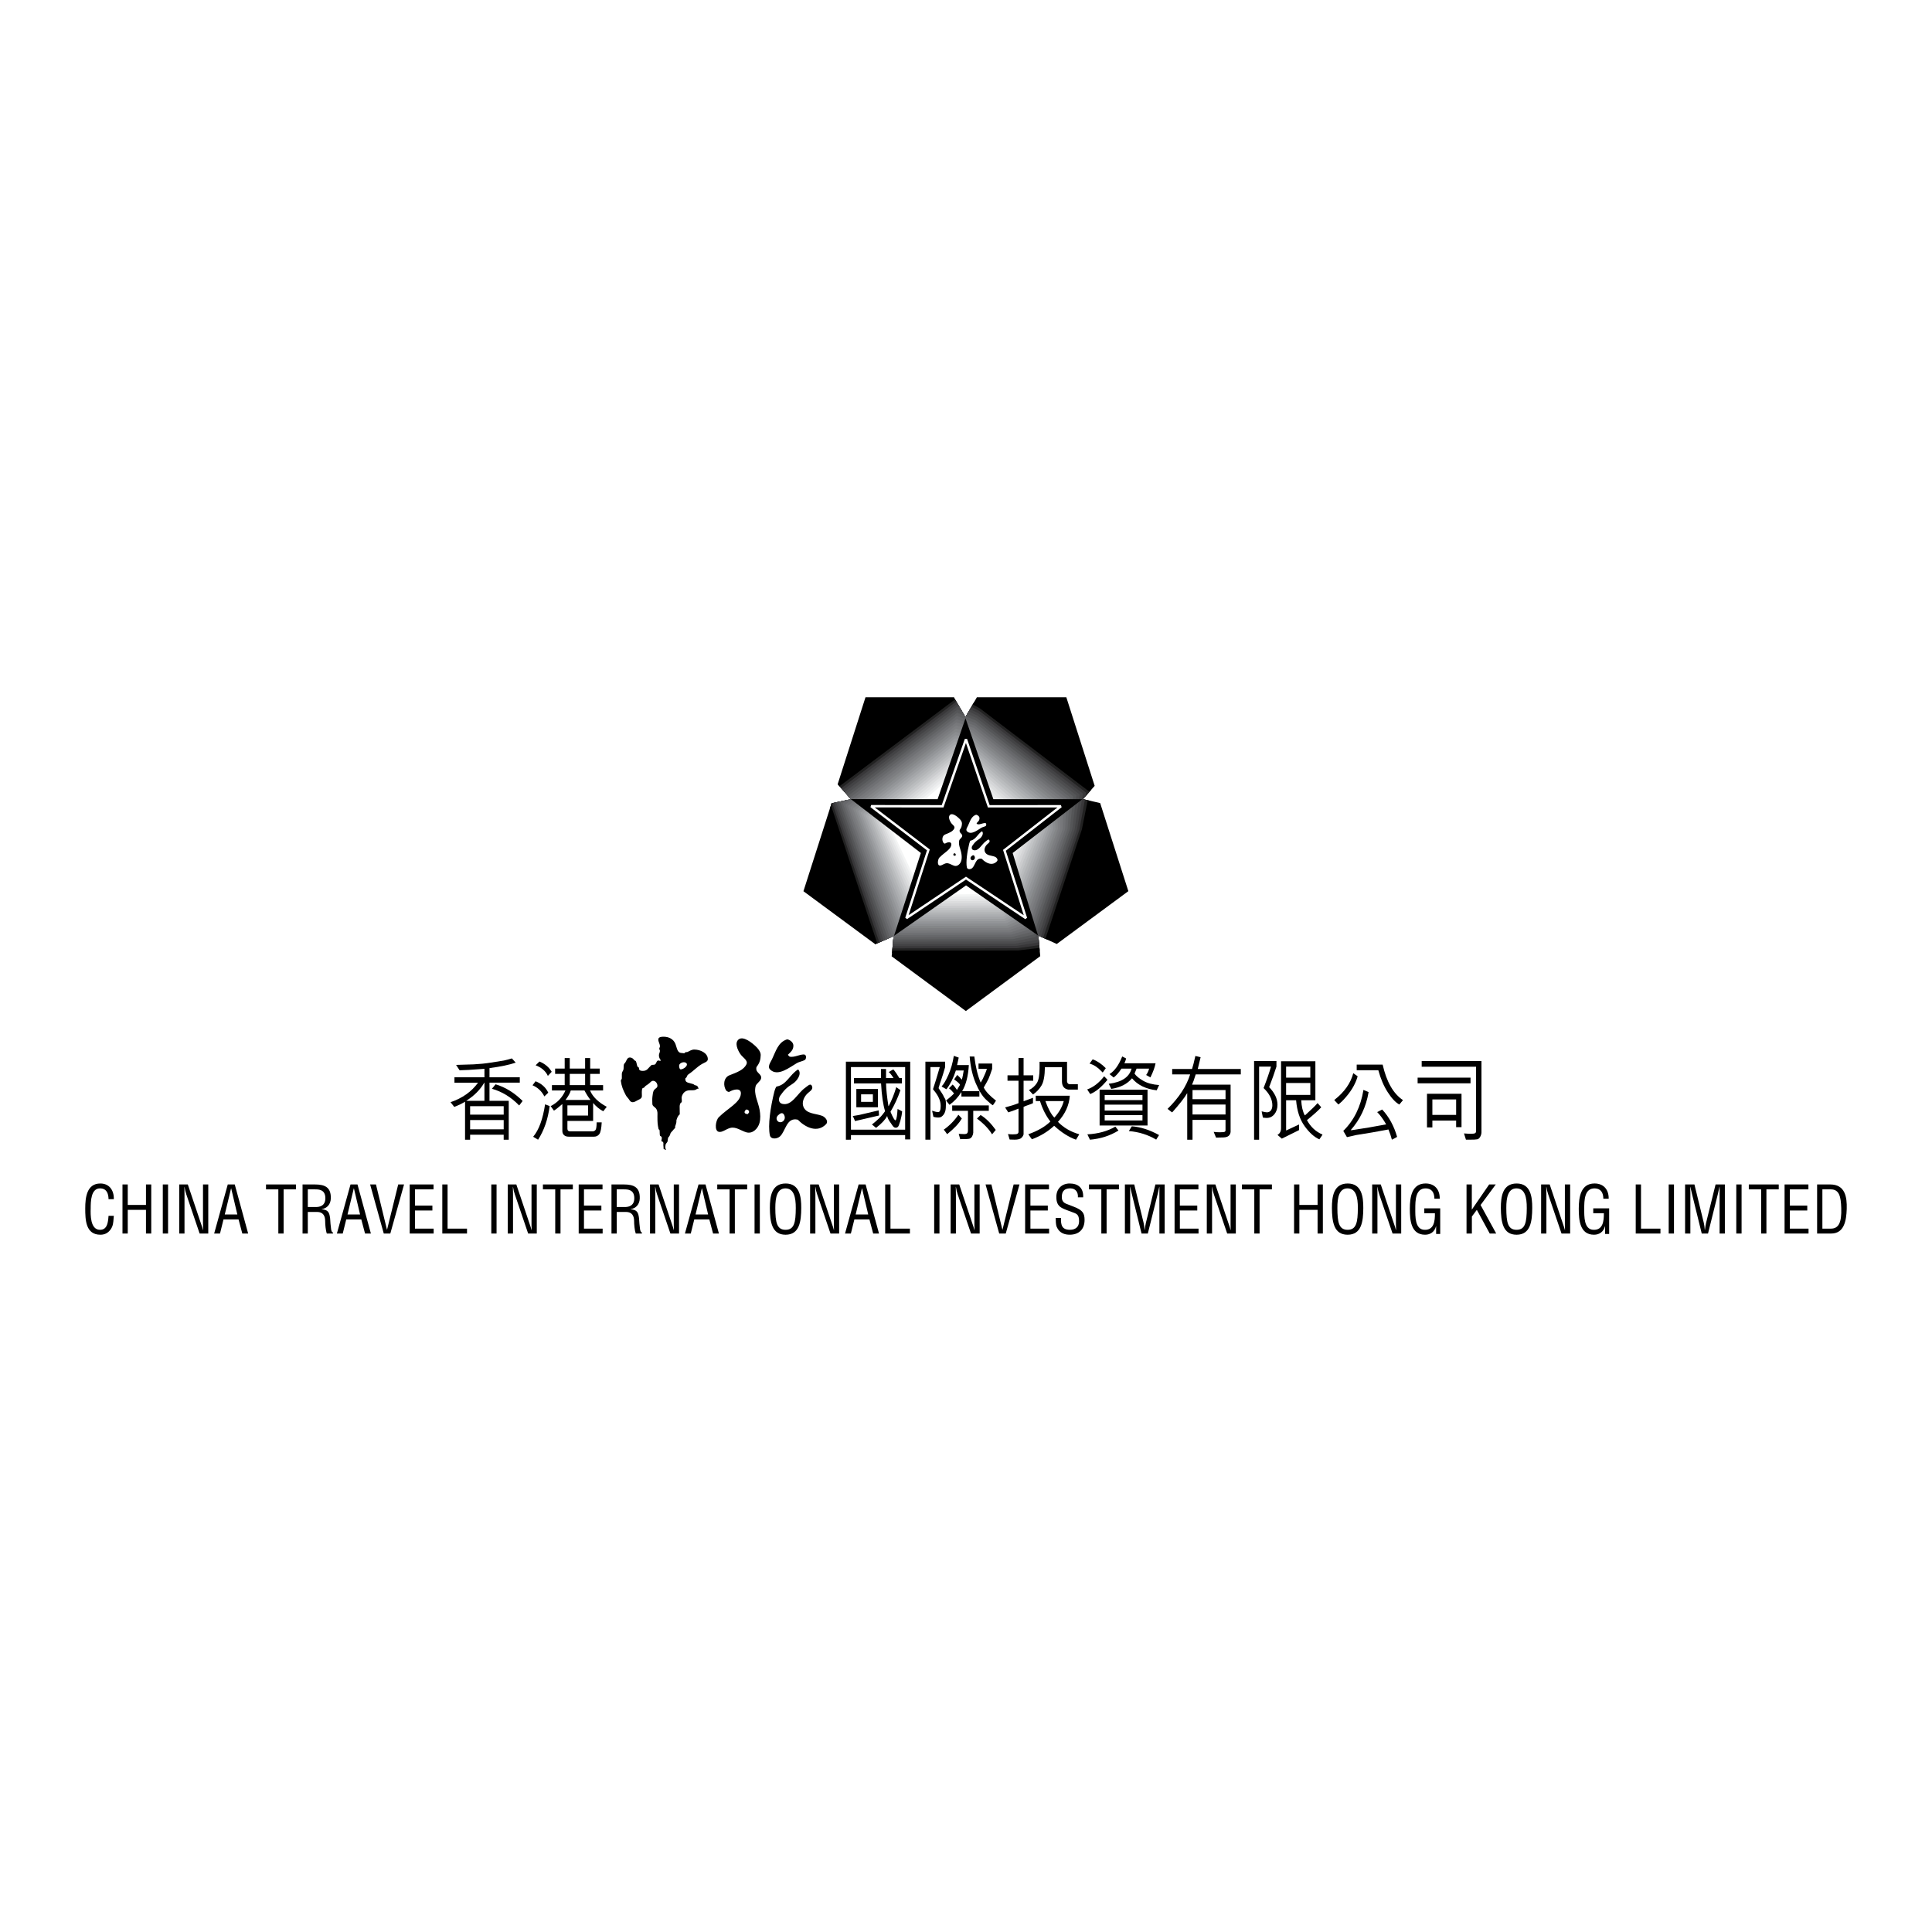 <?xml version="1.0" encoding="utf-8"?>
<!-- Generator: Adobe Illustrator 13.0.0, SVG Export Plug-In . SVG Version: 6.00 Build 14948)  -->
<!DOCTYPE svg PUBLIC "-//W3C//DTD SVG 1.0//EN" "http://www.w3.org/TR/2001/REC-SVG-20010904/DTD/svg10.dtd">
<svg version="1.0" id="Layer_1" xmlns="http://www.w3.org/2000/svg" xmlns:xlink="http://www.w3.org/1999/xlink" x="0px" y="0px"
	 width="192.756px" height="192.756px" viewBox="0 0 192.756 192.756" enable-background="new 0 0 192.756 192.756"
	 xml:space="preserve">
<g>
	<polygon fill-rule="evenodd" clip-rule="evenodd" fill="#FFFFFF" points="0,0 192.756,0 192.756,192.756 0,192.756 0,0 	"/>
	<polygon fill-rule="evenodd" clip-rule="evenodd" points="96.363,100.872 88.962,95.413 89.155,93.399 87.324,94.204 
		80.159,88.917 82.967,80.142 84.899,79.741 83.574,78.242 86.35,69.569 95.16,69.568 96.321,71.546 97.464,69.568 106.388,69.567 
		109.215,78.404 108.046,79.731 109.764,80.124 112.576,88.911 105.433,94.182 103.594,93.344 103.786,95.396 96.363,100.872 
		96.363,100.872 	"/>
	<polygon fill-rule="evenodd" clip-rule="evenodd" points="83.584,78.254 95.164,69.574 96.321,71.546 97.185,70.051 97.865,70.45 
		108.874,78.791 108.046,79.731 108.8,79.903 108.177,82.761 104.528,93.77 103.594,93.344 103.735,94.847 101.658,95.053 
		88.996,95.066 89.155,93.399 87.324,94.204 87.306,94.19 82.798,80.669 82.967,80.142 84.899,79.741 83.584,78.254 	"/>
	<polygon fill-rule="evenodd" clip-rule="evenodd" fill="#222222" points="83.755,78.446 95.286,69.782 96.321,71.546 
		97.053,70.279 97.788,70.692 108.693,78.992 108.692,78.997 108.046,79.731 108.523,79.84 107.938,82.754 104.302,93.667 
		103.594,93.344 103.709,94.575 101.56,94.827 89.017,94.843 89.155,93.399 87.524,94.116 82.901,80.345 82.967,80.142 
		84.899,79.741 83.755,78.446 	"/>
	<polygon fill-rule="evenodd" clip-rule="evenodd" fill="#383739" points="83.925,78.639 95.408,69.989 96.321,71.546 96.919,70.51 
		97.709,70.934 108.368,79.083 108.304,79.438 108.046,79.731 108.242,79.776 107.699,82.749 104.074,93.563 103.594,93.344 
		103.684,94.299 101.46,94.603 89.038,94.619 89.155,93.399 87.736,94.022 83.04,80.127 84.899,79.741 83.925,78.639 	"/>
	<polygon fill-rule="evenodd" clip-rule="evenodd" fill="#434345" points="84.096,78.832 95.529,70.196 96.321,71.546 
		96.784,70.744 97.631,71.175 108.044,79.175 107.46,82.742 103.847,93.459 103.594,93.344 103.657,94.017 101.361,94.377 
		89.06,94.396 89.155,93.399 87.95,93.929 83.236,80.086 84.899,79.741 84.096,78.832 	"/>
	<polygon fill-rule="evenodd" clip-rule="evenodd" fill="#4D4D4F" points="84.267,79.025 95.571,70.462 95.729,70.539 
		96.321,71.546 96.647,70.981 97.553,71.417 107.719,79.266 107.22,82.737 103.618,93.355 103.594,93.344 103.6,93.409 
		103.482,93.755 101.263,94.152 89.081,94.174 89.155,93.399 88.163,93.835 83.432,80.045 84.899,79.741 84.267,79.025 	"/>
	<polygon fill-rule="evenodd" clip-rule="evenodd" fill="#555658" points="84.438,79.218 95.54,70.784 95.995,70.989 96.321,71.546 
		96.508,71.222 97.473,71.659 107.395,79.357 106.981,82.731 103.306,93.493 101.164,93.927 89.102,93.951 89.155,93.399 
		88.376,93.741 83.626,80.005 84.899,79.741 84.438,79.218 	"/>
	<polygon fill-rule="evenodd" clip-rule="evenodd" fill="#5F6062" points="83.832,79.997 83.843,79.995 83.905,79.947 
		84.899,79.741 84.608,79.412 95.51,71.105 96.244,71.415 96.321,71.546 96.367,71.466 97.396,71.901 107.07,79.449 106.742,82.724 
		103.13,93.232 101.064,93.702 89.124,93.727 89.155,93.399 88.591,93.647 83.832,79.997 	"/>
	<polygon fill-rule="evenodd" clip-rule="evenodd" fill="#67686B" points="84.085,80.129 84.096,80.127 84.491,79.826 
		84.899,79.741 84.78,79.605 95.479,71.425 97.316,72.143 106.745,79.54 106.504,82.719 102.955,92.97 100.966,93.477 
		89.145,93.504 89.155,93.399 88.916,93.504 88.791,93.505 88.789,93.504 84.085,80.129 	"/>
	<polygon fill-rule="evenodd" clip-rule="evenodd" fill="#6F7073" points="84.34,80.262 84.35,80.26 95.449,71.747 97.238,72.384 
		106.42,79.632 106.265,82.712 102.778,92.708 100.866,93.252 88.961,93.281 88.959,93.281 84.34,80.262 	"/>
	<polygon fill-rule="evenodd" clip-rule="evenodd" fill="#77787B" points="84.593,80.394 84.603,80.392 95.419,72.068 97.16,72.626 
		106.096,79.723 106.026,82.707 102.602,92.448 100.768,93.027 89.131,93.059 89.129,93.058 84.593,80.394 	"/>
	<polygon fill-rule="evenodd" clip-rule="evenodd" fill="#7D7E81" points="84.848,80.526 84.856,80.524 95.388,72.389 
		97.082,72.868 105.771,79.815 105.787,82.701 102.426,92.186 100.669,92.802 89.301,92.835 89.3,92.834 84.848,80.526 	"/>
	<polygon fill-rule="evenodd" clip-rule="evenodd" fill="#848688" points="85.101,80.659 85.11,80.656 95.357,72.71 97.003,73.11 
		105.445,79.906 105.548,82.694 102.25,91.924 100.57,92.578 89.471,92.612 89.469,92.612 85.101,80.659 	"/>
	<polygon fill-rule="evenodd" clip-rule="evenodd" fill="#8B8D90" points="85.355,80.792 85.364,80.789 95.328,73.031 
		96.924,73.352 105.12,79.997 105.309,82.688 102.074,91.663 100.471,92.352 89.641,92.388 89.639,92.388 85.355,80.792 	"/>
	<polygon fill-rule="evenodd" clip-rule="evenodd" fill="#939598" points="85.609,80.924 85.618,80.921 95.297,73.353 
		96.846,73.593 104.796,80.089 105.07,82.682 101.897,91.401 100.372,92.127 89.811,92.166 89.809,92.165 85.609,80.924 	"/>
	<polygon fill-rule="evenodd" clip-rule="evenodd" fill="#9B9DA0" points="85.863,81.056 85.871,81.054 95.267,73.674 
		96.768,73.835 104.472,80.18 104.831,82.676 101.722,91.14 100.272,91.902 89.98,91.942 89.979,91.941 85.863,81.056 	"/>
	<polygon fill-rule="evenodd" clip-rule="evenodd" fill="#A3A5A8" points="86.117,81.188 86.125,81.187 95.235,73.995 
		96.688,74.077 104.146,80.271 104.592,82.671 101.546,90.878 100.173,91.677 90.151,91.719 90.149,91.718 86.117,81.188 	"/>
	<polygon fill-rule="evenodd" clip-rule="evenodd" fill="#ABADB0" points="86.371,81.321 86.379,81.318 95.206,74.316 96.61,74.319 
		103.822,80.362 104.353,82.664 101.369,90.616 100.074,91.452 90.321,91.495 90.319,91.495 86.371,81.321 	"/>
	<polygon fill-rule="evenodd" clip-rule="evenodd" fill="#B2B4B6" points="86.625,81.454 86.632,81.45 95.175,74.636 96.532,74.561 
		103.497,80.454 104.114,82.659 101.193,90.355 99.975,91.228 90.491,91.272 90.49,91.272 86.625,81.454 	"/>
	<polygon fill-rule="evenodd" clip-rule="evenodd" fill="#BABCBE" points="86.879,81.586 86.886,81.583 95.145,74.958 
		96.454,74.802 103.172,80.545 103.875,82.652 101.017,90.094 99.877,91.002 90.661,91.049 90.66,91.048 86.879,81.586 	"/>
	<polygon fill-rule="evenodd" clip-rule="evenodd" fill="#C2C4C6" points="87.132,81.718 87.139,81.715 95.114,75.279 
		96.375,75.044 102.848,80.637 103.637,82.646 100.841,89.832 99.777,90.777 90.83,90.826 90.83,90.826 87.132,81.718 	"/>
	<polygon fill-rule="evenodd" clip-rule="evenodd" fill="#CBCCCE" points="87.387,81.851 87.393,81.848 95.083,75.6 96.297,75.286 
		102.523,80.728 103.397,82.641 100.665,89.57 99.679,90.552 91,90.603 87.387,81.851 	"/>
	<polygon fill-rule="evenodd" clip-rule="evenodd" fill="#D4D5D7" points="87.64,81.983 87.646,81.98 95.053,75.921 96.218,75.528 
		102.198,80.82 103.158,82.634 100.488,89.309 99.579,90.327 91.171,90.379 91.17,90.379 87.64,81.983 	"/>
	<polygon fill-rule="evenodd" clip-rule="evenodd" fill="#DCDDDE" points="87.895,82.116 87.9,82.112 95.023,76.243 96.139,75.77 
		101.874,80.911 102.92,82.628 100.312,89.047 99.48,90.102 91.34,90.156 91.34,90.156 87.895,82.116 	"/>
	<polygon fill-rule="evenodd" clip-rule="evenodd" fill="#E4E5E6" points="88.148,82.248 88.154,82.244 94.992,76.563 
		96.061,76.011 101.549,81.002 102.681,82.622 100.137,88.786 99.381,89.877 91.51,89.933 91.51,89.933 88.148,82.248 	"/>
	<polygon fill-rule="evenodd" clip-rule="evenodd" fill="#EBECED" points="88.402,82.38 88.407,82.377 94.962,76.885 95.982,76.253 
		101.224,81.094 102.441,82.616 99.96,88.525 99.283,89.652 91.68,89.709 88.402,82.38 	"/>
	<polygon fill-rule="evenodd" clip-rule="evenodd" fill="#F3F4F4" points="88.656,82.513 88.661,82.509 94.931,77.206 
		95.904,76.496 100.899,81.186 102.203,82.61 99.784,88.264 99.184,89.427 91.85,89.486 88.656,82.513 	"/>
	<polygon fill-rule="evenodd" clip-rule="evenodd" fill="#FFFFFF" points="101.964,82.604 99.084,89.202 92.02,89.263 88.91,82.645 
		95.826,76.737 101.964,82.604 	"/>
	<polygon fill-rule="evenodd" clip-rule="evenodd" points="93.545,79.736 96.328,71.665 99.109,79.736 107.988,79.734 
		101.033,85.104 103.562,93.325 96.381,88.337 89.197,93.368 91.876,85.103 84.882,79.726 93.545,79.736 	"/>
	<polygon fill="none" stroke="#FFFFFF" stroke-width="0.24" stroke-miterlimit="2.613" points="94.045,80.444 96.373,73.76 
		98.65,80.444 105.849,80.442 100.213,84.836 102.359,91.604 96.377,87.61 90.432,91.599 92.624,84.794 86.916,80.436 
		94.045,80.444 	"/>
	<path fill-rule="evenodd" clip-rule="evenodd" fill="#FFFFFF" d="M96.583,82.37c0.202-0.431,0.319-0.916,0.787-1.078
		c0.076-0.027,0.346,0.119,0.353,0.317c0.01,0.244-0.121,0.352-0.296,0.524c0.039,0.04,0.074,0.1,0.118,0.106
		c0.255,0.036,0.488-0.121,0.731-0.125c0.167-0.004,0.142,0.253,0.059,0.302c-0.109,0.067-0.305,0.1-0.423,0.169
		c-0.367,0.215-1.022,0.772-1.433,0.354C96.323,82.779,96.497,82.553,96.583,82.37L96.583,82.37z"/>
	<path fill-rule="evenodd" clip-rule="evenodd" fill="#FFFFFF" d="M94.879,82.08c-0.144-0.227-0.305-0.593-0.092-0.783
		c0.246-0.22,0.733,0.174,0.98,0.433c0.093,0.096,0.21,0.265,0.207,0.415c-0.005,0.243-0.048,0.426-0.215,0.644
		c-0.03,0.04-0.025,0.159-0.002,0.209c0.065,0.152,0.293,0.248,0.235,0.443c-0.05,0.17-0.251,0.261-0.289,0.415
		c-0.108,0.438,0.135,0.843,0.212,1.285c0.043,0.245,0.057,0.495-0.006,0.728c-0.082,0.302-0.364,0.609-0.702,0.51
		c-0.279-0.082-0.561-0.323-0.861-0.24c-0.237,0.066-0.434,0.264-0.623,0.209c-0.236-0.067-0.158-0.624,0.007-0.793
		c0.484-0.499,1.156-0.803,1.183-1.293c0.019-0.333-0.381-0.247-0.623-0.099c-0.032,0.02-0.135-0.037-0.157-0.069
		c-0.184-0.263-0.148-0.713,0.167-0.839c0.404-0.161,0.764-0.292,0.909-0.599C95.316,82.434,95.011,82.287,94.879,82.08
		L94.879,82.08z M95.354,85.285c0.006-0.072-0.027-0.119-0.079-0.142c-0.089-0.039-0.124,0.023-0.151,0.082
		c-0.055,0.116,0.08,0.159,0.163,0.153C95.333,85.375,95.351,85.328,95.354,85.285L95.354,85.285z"/>
	<path fill-rule="evenodd" clip-rule="evenodd" fill="#FFFFFF" d="M96.7,84.17c0.032-0.134,0.091-0.293,0.129-0.3
		c0.54-0.099,0.694-0.656,1.147-0.937c0.227,0.237-0.072,0.645-0.28,0.777c-0.327,0.208-0.469,0.36-0.673,0.656
		c-0.119,0.173-0.097,0.4,0.106,0.452c0.521,0.132,0.802-0.584,1.235-0.889c0.099-0.07,0.262-0.254,0.339-0.112
		c0.098,0.184-0.047,0.275-0.194,0.404c-0.203,0.176-0.355,0.498-0.248,0.761c0.164,0.4,0.653,0.357,0.999,0.494
		c0.172,0.069,0.357,0.299,0.209,0.457c-0.467,0.5-1.111,0.178-1.511-0.246c-0.607-0.147-0.644,0.623-0.95,0.913
		c-0.155,0.147-0.494,0.181-0.543-0.062C96.353,85.991,96.499,84.996,96.7,84.17L96.7,84.17z M96.973,85.386
		c-0.059,0.046-0.11,0.091-0.135,0.156c-0.049,0.128,0.033,0.257,0.146,0.281c0.148,0.03,0.32-0.122,0.272-0.317
		C97.218,85.352,97.125,85.267,96.973,85.386L96.973,85.386z"/>
	<path fill-rule="evenodd" clip-rule="evenodd" d="M68.235,105.979c0.144,0,0.301,0.08,0.301,0.223c0,0.229-0.392,0.489-0.623,0.489
		c-0.125,0-0.157-0.239-0.157-0.363C67.756,106.117,68.023,105.979,68.235,105.979L68.235,105.979z M66.192,103.433
		c0.543,0,1.007,0.234,1.201,0.735c0.156,0.409,0.178,0.889,0.622,0.889c0.097,0,0.185,0.04,0.266,0.02
		c0.053-0.014,0.055-0.075,0.104-0.095c0.058-0.022,0.161-0.005,0.217-0.031c0.193-0.092,0.402-0.237,0.662-0.237
		c0.612,0,1.356,0.35,1.356,0.957c0,0.272-0.345,0.345-0.577,0.48c-0.543,0.322-0.818,0.679-1.344,1.025
		c-0.162,0.107-0.151,0.236-0.217,0.323c-0.049,0.065-0.109,0.034-0.109,0.15c0,0.389,0.301,0.354,0.652,0.474
		c0.132,0.045,0.143,0.019,0.271,0.129c0.033,0.027,0.215,0.047,0.271,0.097c0,0,0.122,0.237,0.142,0.259
		c-0.015,0.017-0.217,0.031-0.142,0.01c-0.183,0.184-0.44,0.16-0.723,0.16c-0.441,0-0.715,0.238-0.826,0.642
		c-0.038,0.139,0.032,0.368,0,0.518c-0.014,0.063-0.088,0.069-0.122,0.122c-0.061,0.097-0.089,0.238-0.087,0.354l0.011,0.765
		c-0.194,0.147-0.285,0.406-0.335,0.605c-0.015,0.063,0.012,0.102,0,0.169c-0.025,0.133-0.07,0.284-0.125,0.432
		c-0.021,0.056,0.018,0.108-0.005,0.16c-0.016,0.035-0.093,0.068-0.111,0.098c-0.101,0.164-0.231,0.245-0.329,0.393
		c-0.037,0.055-0.043,0.152-0.075,0.218c-0.044,0.096-0.142,0.222-0.158,0.216c-0.016-0.004-0.066,0.227-0.082,0.421
		c-0.064,0.151-0.208,0.207-0.208,0.415c-0.043,0.207,0.018,0.289,0.055,0.438c-0.1-0.025-0.158-0.091-0.252-0.14
		c0.031-0.118-0.013-0.225-0.013-0.35c0-0.147,0.031-0.208-0.033-0.312c-0.029-0.047-0.138-0.044-0.156-0.108
		c-0.015-0.054,0.059-0.266,0.032-0.358c-0.033-0.118-0.167-0.12-0.183-0.182c-0.032-0.122-0.015-0.431-0.04-0.535
		c-0.014-0.056-0.086-0.064-0.098-0.117c-0.096-0.44-0.111-0.636-0.111-1.262c0-0.284,0.037-0.47-0.1-0.718
		c-0.125-0.224-0.408-0.278-0.408-0.538c0-0.291-0.024-0.416,0.008-0.701c0.03-0.246,0.048-0.508,0.173-0.678
		c0.107-0.146,0.327-0.198,0.327-0.412c0-0.267-0.208-0.525-0.476-0.496c-0.162,0.018-0.281,0.229-0.474,0.347
		c-0.176,0.105-0.268,0.173-0.372,0.316c-0.033,0.046-0.147,0.036-0.174,0.086c-0.094,0.18-0.055,0.517-0.055,0.753
		c0,0.249-0.187,0.314-0.401,0.42c-0.143,0.07-0.333,0.209-0.5,0.209c-0.225,0-0.3-0.149-0.412-0.316
		c-0.082-0.121-0.214-0.236-0.288-0.377c-0.275-0.521-0.429-0.893-0.5-1.438c-0.014-0.104,0.1-0.143,0.1-0.248v-0.446
		c0-0.194,0.118-0.273,0.158-0.425c0.039-0.148,0.001-0.356,0.052-0.53c0.022-0.072,0.099-0.116,0.14-0.185
		c0.132-0.223,0.188-0.496,0.45-0.496c0.191,0,0.329,0.108,0.439,0.263c0.04,0.056,0.131,0.053,0.165,0.116
		c0.077,0.147,0.086,0.374,0.152,0.517c0.037,0.079,0.104,0.045,0.141,0.118c0.032,0.062,0.004,0.132,0.033,0.184
		c0.066,0.121,0.207,0.14,0.379,0.14c0.433,0,0.533-0.309,0.827-0.566c0.084-0.074,0.262-0.011,0.364-0.076
		c0.169-0.105,0.144-0.396,0.35-0.396c0.069,0,0.09,0.026,0.152,0.038l0.098-0.038c-0.125-0.174-0.2-0.304-0.2-0.521
		c0-0.173,0.1-0.272,0.1-0.445c0-0.075-0.063-0.137-0.063-0.211c0-0.112,0.063-0.124,0.063-0.235c0-0.272-0.161-0.417-0.161-0.689
		C65.682,103.473,65.96,103.433,66.192,103.433L66.192,103.433z"/>
	<path fill-rule="evenodd" clip-rule="evenodd" d="M77.757,111.164c-0.11,0.084-0.205,0.167-0.251,0.284
		c-0.092,0.232,0.061,0.469,0.271,0.512c0.278,0.056,0.597-0.223,0.509-0.578C78.215,111.104,78.04,110.946,77.757,111.164
		L77.757,111.164z M77.247,108.95c0.061-0.244,0.171-0.534,0.241-0.546c1.007-0.18,1.295-1.196,2.141-1.707
		c0.423,0.432-0.135,1.176-0.523,1.416c-0.611,0.379-0.876,0.657-1.255,1.195c-0.222,0.314-0.181,0.73,0.198,0.823
		c0.972,0.239,1.498-1.064,2.305-1.62c0.185-0.127,0.489-0.463,0.631-0.203c0.184,0.334-0.087,0.502-0.363,0.735
		c-0.378,0.321-0.663,0.907-0.462,1.386c0.306,0.729,1.22,0.649,1.867,0.9c0.318,0.123,0.664,0.543,0.388,0.832
		c-0.872,0.91-2.073,0.323-2.818-0.449c-1.135-0.268-1.202,1.135-1.774,1.664c-0.288,0.267-0.921,0.33-1.014-0.115
		C76.599,112.267,76.872,110.454,77.247,108.95L77.247,108.95z M74.736,110.98c0.011-0.131-0.052-0.217-0.147-0.259
		c-0.165-0.071-0.229,0.042-0.282,0.149c-0.102,0.213,0.148,0.29,0.303,0.28L74.736,110.98L74.736,110.98z M73.849,105.142
		c-0.267-0.414-0.567-1.081-0.172-1.427c0.459-0.401,1.369,0.317,1.832,0.788c0.171,0.175,0.393,0.483,0.386,0.757
		c-0.01,0.441-0.091,0.774-0.402,1.172c-0.057,0.072-0.047,0.288-0.005,0.382c0.124,0.276,0.549,0.451,0.441,0.806
		c-0.095,0.312-0.47,0.476-0.541,0.756c-0.203,0.8,0.253,1.536,0.397,2.342c0.08,0.447,0.105,0.9-0.012,1.326
		c-0.151,0.55-0.679,1.108-1.309,0.928c-0.52-0.149-1.045-0.589-1.607-0.437c-0.442,0.119-0.811,0.479-1.163,0.383
		c-0.44-0.123-0.294-1.138,0.015-1.448c0.903-0.908,2.157-1.462,2.208-2.354c0.035-0.604-0.711-0.449-1.163-0.181
		c-0.061,0.037-0.251-0.068-0.292-0.125c-0.343-0.479-0.276-1.299,0.312-1.527c0.753-0.294,1.424-0.531,1.697-1.092
		C74.666,105.787,74.094,105.519,73.849,105.142L73.849,105.142z M77.028,105.67c0.377-0.784,0.595-1.668,1.47-1.964
		c0.142-0.049,0.643,0.217,0.657,0.576c0.018,0.446-0.227,0.642-0.552,0.957c0.072,0.07,0.137,0.182,0.219,0.193
		c0.477,0.064,0.912-0.22,1.365-0.229c0.313-0.007,0.266,0.462,0.111,0.552c-0.207,0.12-0.57,0.181-0.791,0.308
		c-0.685,0.392-1.907,1.405-2.672,0.644C76.543,106.416,76.869,106.003,77.028,105.67L77.028,105.67z"/>
	<path fill-rule="evenodd" clip-rule="evenodd" d="M48.316,108.017h0.016v1.811h-1.794v-0.017
		C47.322,109.315,47.916,108.718,48.316,108.017L48.316,108.017z M48.837,108.017h3.023v-0.537h-3.023v-0.915
		c1.122-0.148,1.993-0.33,2.614-0.546l-0.382-0.422c-0.162,0.054-0.428,0.124-0.799,0.213l-1.313,0.209
		c-0.546,0.086-1.116,0.144-1.71,0.173l-1.743,0.054l0.35,0.537c0.369,0,1.196-0.049,2.479-0.146v0.844H45.34v0.537h2.355
		c-0.642,0.894-1.557,1.544-2.745,1.949l0.374,0.47c0.432-0.171,0.791-0.344,1.074-0.519v3.791h0.505v-0.497h3.349v0.497h0.505
		v-3.881h-1.921V108.017L48.837,108.017z M46.904,110.365h3.35v0.844h-3.35V110.365L46.904,110.365z M46.904,111.746h3.35v0.928
		h-3.35V111.746L46.904,111.746z M49.445,108.181l-0.365,0.444c1.01,0.287,1.912,0.839,2.705,1.655h0.024l0.334-0.435
		C51.318,109.025,50.419,108.471,49.445,108.181L49.445,108.181z"/>
	<path fill-rule="evenodd" clip-rule="evenodd" d="M56.845,107.142h1.532v1.119h-1.532V107.142L56.845,107.142z M59.837,107.142
		v-0.532h-0.955v-1.048h-0.505v1.048h-1.532v-1.048H56.34v1.048h-0.955v0.532h0.955v1.119h-1.273v0.537h1.345
		c-0.303,0.692-0.793,1.213-1.472,1.562l0.327,0.448c0.132-0.07,0.412-0.29,0.839-0.657v2.683c0,0.177,0.056,0.316,0.169,0.419
		c0.112,0.103,0.267,0.153,0.463,0.153h2.535c0.22,0,0.394-0.087,0.523-0.26c0.128-0.173,0.207-0.562,0.236-1.165h-0.505
		c-0.002,0.423-0.042,0.678-0.117,0.763c-0.076,0.087-0.171,0.13-0.285,0.13h-2.24c-0.183,0-0.274-0.089-0.274-0.267v-0.773h2.565
		v-1.789c0.305,0.358,0.642,0.634,1.01,0.826l0.351-0.444c-0.846-0.456-1.403-0.998-1.67-1.629h1.304v-0.537h-1.289v-1.119H59.837
		L59.837,107.142z M56.945,108.798h1.368c0.196,0.37,0.396,0.686,0.601,0.946h-2.495C56.704,109.367,56.878,109.052,56.945,108.798
		L56.945,108.798z M56.611,110.28h2.061v1.018h-2.061V110.28L56.611,110.28z M54.661,107.342l0.382-0.409
		c-0.273-0.461-0.68-0.803-1.221-1.025l-0.382,0.373C54.034,106.512,54.441,106.865,54.661,107.342L54.661,107.342z M54.312,109.389
		l0.389-0.373c-0.252-0.53-0.674-0.909-1.27-1.137l-0.302,0.399C53.649,108.497,54.043,108.867,54.312,109.389L54.312,109.389z
		 M53.194,113.415l0.489,0.293c0.599-0.92,0.985-2.039,1.158-3.356l-0.458-0.173C54.16,111.661,53.763,112.74,53.194,113.415
		L53.194,113.415z"/>
	<path fill-rule="evenodd" clip-rule="evenodd" d="M84.9,106.463h5.407v6.246H84.9V106.463L84.9,106.463z M90.307,113.682h0.505
		v-7.757h-6.417v7.783H84.9v-0.462h5.407V113.682L90.307,113.682z M88.4,108.092h1.584v-0.537l-0.254,0.009
		c-0.215-0.367-0.417-0.658-0.605-0.875l-0.454,0.267c0.144,0.122,0.302,0.322,0.474,0.6H88.4v-0.901h-0.504v0.901h-2.698v0.537
		h2.706c0.063,1.184,0.197,2.107,0.401,2.771l-0.239,0.319c-0.074,0.104-0.21,0.25-0.41,0.44c-0.199,0.189-0.354,0.324-0.461,0.405
		c-0.109,0.082-0.176,0.137-0.203,0.162l0.414,0.338c0.576-0.453,0.94-0.844,1.094-1.172h0.016c0.027,0.147,0.106,0.32,0.237,0.519
		c0.131,0.199,0.239,0.355,0.324,0.469c0.084,0.114,0.184,0.171,0.298,0.171c0.071,0,0.14-0.026,0.205-0.082
		c0.065-0.055,0.146-0.252,0.243-0.592c0.097-0.341,0.158-0.661,0.184-0.959c-0.198-0.113-0.351-0.191-0.457-0.236
		c-0.034,0.609-0.094,0.982-0.179,1.119c-0.09,0.065-0.266-0.216-0.529-0.843c0.4-0.669,0.732-1.389,0.995-2.159l-0.418-0.297
		c-0.186,0.646-0.435,1.271-0.748,1.874l-0.032,0.018C88.494,109.444,88.414,108.689,88.4,108.092L88.4,108.092z M85.437,110.472
		h2.157v-1.825h-2.157V110.472L85.437,110.472z M85.91,109.184h1.178v0.75H85.91V109.184L85.91,109.184z M85.079,111.347
		c0.061,0.109,0.137,0.276,0.227,0.502l2.396-0.556l-0.032-0.511l-1.974,0.463L85.079,111.347L85.079,111.347z"/>
	<path fill-rule="evenodd" clip-rule="evenodd" d="M96.043,107.373h0.008c0.021-0.092,0.054-0.283,0.099-0.573h-0.783
		c-0.231,0.729-0.543,1.35-0.935,1.865H94.4l-0.458-0.267c0.212-0.226,0.441-0.616,0.688-1.175c0.246-0.558,0.424-1.185,0.533-1.88
		l0.489,0.173c-0.011,0.074-0.065,0.323-0.164,0.746h1.174c-0.064,1.098-0.287,1.966-0.669,2.602h1.719v0.537h-1.791v-0.422h-0.02
		c-0.321,0.51-0.711,0.925-1.169,1.248l-0.342-0.426c0.366-0.288,0.631-0.524,0.795-0.711c-0.172-0.216-0.34-0.387-0.505-0.511
		c0.032-0.038,0.09-0.098,0.173-0.177c0.084-0.081,0.144-0.146,0.177-0.196c0.111,0.072,0.233,0.213,0.367,0.422
		c0.032,0.051,0.054,0.083,0.067,0.098h0.023c0.18-0.293,0.279-0.458,0.295-0.496c-0.048-0.117-0.245-0.296-0.589-0.538
		c0.074-0.118,0.175-0.262,0.302-0.431h0.024c0.175,0.154,0.317,0.304,0.425,0.448h0.016
		C96.014,107.542,96.041,107.429,96.043,107.373L96.043,107.373z M97.627,106.107h1.36v0.537c-0.162,0.482-0.282,0.81-0.36,0.98
		c-0.078,0.173-0.238,0.465-0.479,0.876c0.183,0.384,0.59,0.821,1.222,1.31c-0.074,0.127-0.178,0.281-0.311,0.461
		c-0.085-0.032-0.312-0.218-0.679-0.56c-0.367-0.34-0.711-0.887-1.032-1.642s-0.522-1.642-0.604-2.66h0.465
		c0.13,1.051,0.339,1.914,0.628,2.588h0.017l0.202-0.363c0.199-0.42,0.336-0.75,0.41-0.99h-0.839V106.107L97.627,106.107z
		 M93.763,106.463h-0.931v7.245h-0.505v-7.783h1.966v0.547c-0.151,0.539-0.278,0.95-0.38,1.234
		c-0.102,0.283-0.193,0.569-0.272,0.856c0.283,0.414,0.458,0.694,0.521,0.839l-0.008,0.01c0.024,0.044,0.066,0.111,0.127,0.202
		c0.061,0.09,0.092,0.252,0.092,0.485v0.066l-0.012,0.383c-0.008,0.117-0.027,0.232-0.06,0.341
		c-0.032,0.109-0.079,0.209-0.141,0.298c-0.063,0.089-0.136,0.163-0.22,0.222c-0.083,0.06-0.202,0.089-0.355,0.089
		c-0.125,0-0.277-0.023-0.458-0.07l-0.131-0.608c0.273,0.092,0.476,0.137,0.608,0.137c0.165,0,0.247-0.208,0.247-0.625
		c0-0.504-0.235-1.029-0.704-1.577c-0.033-0.038-0.052-0.067-0.061-0.088C93.254,108.171,93.479,107.437,93.763,106.463
		L93.763,106.463z M98.653,110.29v0.537h-1.552v2.192c-0.016,0.143-0.058,0.269-0.125,0.379c-0.067,0.108-0.152,0.179-0.253,0.21
		c-0.101,0.031-0.409,0.046-0.923,0.046l-0.147-0.528l0.533,0.023c0.153,0,0.256-0.028,0.308-0.085
		c0.051-0.056,0.078-0.156,0.078-0.302v-1.936H95v-0.537H98.653L98.653,110.29z M95.613,111.227h0.016l0.334,0.364
		c-0.283,0.491-0.768,1.009-1.452,1.554h-0.024c-0.131-0.192-0.239-0.337-0.327-0.436C94.742,112.295,95.226,111.801,95.613,111.227
		L95.613,111.227z M99.346,112.735l-0.239,0.284c-0.085,0.102-0.128,0.153-0.128,0.155c-0.315-0.532-0.818-1.058-1.507-1.575
		l0.365-0.354C98.357,111.561,98.859,112.058,99.346,112.735L99.346,112.735z"/>
	<path fill-rule="evenodd" clip-rule="evenodd" d="M105.193,111.502c-0.303-0.299-0.601-0.848-0.896-1.647h1.835
		C105.974,110.443,105.66,110.993,105.193,111.502L105.193,111.502z M102.59,110.249c0.219-0.073,0.375-0.136,0.471-0.186v-0.537
		l-0.938,0.346v-2.047h0.963v-0.537h-0.963v-1.735h-0.505v1.735h-1.099v0.537h1.099v2.238c-0.364,0.147-0.81,0.289-1.338,0.426
		l0.318,0.493c0.224-0.068,0.562-0.193,1.02-0.373v2.3c0,0.095-0.034,0.163-0.102,0.204c-0.068,0.042-0.219,0.062-0.452,0.062
		c-0.183,0-0.349-0.009-0.497-0.03c0.051,0.187,0.104,0.369,0.164,0.546l0.501,0.014c0.336,0,0.565-0.064,0.688-0.19
		c0.122-0.128,0.189-0.245,0.203-0.352v-2.727C102.214,110.386,102.37,110.324,102.59,110.249L102.59,110.249z M106.458,107.91
		v-1.977h-2.74v0.667c0,0.677-0.088,1.16-0.264,1.446c-0.175,0.288-0.439,0.526-0.795,0.715l0.394,0.427h0.023
		c0.346-0.237,0.624-0.534,0.838-0.893c0.214-0.357,0.326-0.966,0.337-1.824h1.702v1.42c0,0.462,0.205,0.735,0.616,0.817h0.971
		v-0.537h-0.808C106.584,108.172,106.493,108.084,106.458,107.91L106.458,107.91z M104.795,111.893
		c-0.527,0.518-1.261,0.941-2.199,1.27c0.124,0.189,0.243,0.356,0.358,0.502c0.846-0.311,1.582-0.756,2.207-1.337h0.023
		c0.703,0.651,1.427,1.111,2.169,1.381l0.311-0.515v-0.031c-0.844-0.243-1.548-0.654-2.112-1.234
		c0.729-0.802,1.123-1.672,1.181-2.61h-3.396v0.537h0.425C104.016,110.654,104.36,111.333,104.795,111.893L104.795,111.893z"/>
	<path fill-rule="evenodd" clip-rule="evenodd" d="M110.214,109.256h3.771v0.501h-3.771V109.256L110.214,109.256z M115.291,106.081
		h-3.107c0.084-0.188,0.142-0.347,0.17-0.479l-0.39-0.2c-0.336,0.858-0.76,1.445-1.269,1.763l0.414,0.337
		c0.259-0.189,0.519-0.483,0.775-0.883h1.011c-0.229,0.852-0.987,1.355-2.276,1.51l0.256,0.51c0.903-0.139,1.585-0.484,2.045-1.039
		l0.031-0.009c0.559,0.666,1.377,1.062,2.45,1.19l0.247-0.524c-0.649-0.047-1.184-0.19-1.6-0.433
		c-0.416-0.241-0.701-0.479-0.855-0.712l0.203-0.493h1.249c-0.062,0.239-0.158,0.451-0.294,0.634l0.426,0.24
		C115.05,106.938,115.222,106.469,115.291,106.081L115.291,106.081z M109.859,106.849c0.071,0.077,0.125,0.13,0.159,0.16
		l0.307-0.436c-0.425-0.429-0.86-0.723-1.309-0.883l-0.311,0.426C109.114,106.227,109.499,106.47,109.859,106.849L109.859,106.849z
		 M110.496,107.728l-0.334-0.346c-0.515,0.659-1.079,1.096-1.694,1.31l0.303,0.462C109.335,108.926,109.91,108.45,110.496,107.728
		L110.496,107.728z M109.708,112.292h4.782v-3.574h-4.782V112.292L109.708,112.292z M110.214,110.209h3.771v0.592h-3.771V110.209
		L110.214,110.209z M110.214,111.253h3.771v0.537h-3.771V111.253L110.214,111.253z M115.354,113.699l0.286-0.453
		c-0.936-0.518-1.843-0.809-2.72-0.875l-0.295,0.476C113.617,112.927,114.526,113.211,115.354,113.699L115.354,113.699z
		 M108.487,113.175l0.258,0.533c1.062-0.092,2.01-0.396,2.845-0.914l-0.31-0.391C110.501,112.859,109.569,113.115,108.487,113.175
		L108.487,113.175z"/>
	<path fill-rule="evenodd" clip-rule="evenodd" d="M118.978,108.753h3.294v0.91h-3.294V108.753L118.978,108.753z M118.743,107.191
		c-0.371,1.184-1.123,2.331-2.256,3.444c0.046,0.027,0.119,0.085,0.223,0.173c0.104,0.089,0.184,0.146,0.239,0.174
		c0.745-0.835,1.239-1.469,1.484-1.9h0.016v4.626h0.528v-1.979h3.294v1.034c0,0.08-0.031,0.134-0.095,0.162
		c-0.063,0.027-0.23,0.042-0.501,0.042c-0.215,0-0.41-0.014-0.585-0.04c0.048,0.131,0.126,0.321,0.234,0.572
		c0.263-0.002,0.512-0.009,0.749-0.018c0.235-0.009,0.407-0.062,0.517-0.162c0.108-0.099,0.171-0.227,0.187-0.384v-4.72h-3.847
		c0.091-0.184,0.212-0.524,0.366-1.024h4.499v-0.538H119.5l0.285-1.172l-0.521-0.129c-0.141,0.624-0.252,1.059-0.334,1.301h-1.981
		v0.538H118.743L118.743,107.191z M118.978,110.2h3.294v0.99h-3.294V110.2L118.978,110.2z"/>
	<path fill-rule="evenodd" clip-rule="evenodd" d="M128.315,106.418h2.415v1.101h-2.415V106.418L128.315,106.418z M126.808,106.418
		c-0.173,0.604-0.419,1.315-0.74,2.136c0.583,0.562,0.875,1.135,0.875,1.718c0,0.217-0.049,0.388-0.147,0.516
		c-0.098,0.127-0.231,0.19-0.401,0.19c-0.081,0-0.256-0.032-0.521-0.097l0.124,0.621c0.153,0.023,0.28,0.035,0.378,0.035
		c0.312,0,0.57-0.125,0.774-0.375c0.202-0.25,0.304-0.564,0.304-0.943c0-0.592-0.277-1.177-0.831-1.754
		c0.294-0.764,0.536-1.445,0.728-2.047v-0.563h-2.231v7.854h0.501v-7.29H126.808L126.808,106.418z M130.165,112.361
		c0.478,0.658,0.967,1.095,1.468,1.311c0.034-0.041,0.083-0.112,0.146-0.215c0.062-0.102,0.109-0.172,0.142-0.211
		c0-0.018,0.008-0.035,0.023-0.053c-0.669-0.284-1.185-0.765-1.548-1.438c0.68-0.554,1.154-0.981,1.425-1.283l-0.358-0.408h-0.016
		c-0.188,0.228-0.602,0.63-1.237,1.207h-0.036c-0.201-0.379-0.317-0.878-0.35-1.496h1.412v-3.894h-3.425v6.673
		c0,0.32-0.12,0.545-0.358,0.675l0.434,0.373l1.719-0.849v-0.563l-1.289,0.6v-3.015h0.995
		C129.402,110.84,129.688,111.702,130.165,112.361L130.165,112.361z M128.315,108.052h2.415v1.186h-2.415V108.052L128.315,108.052z"
		/>
	<path fill-rule="evenodd" clip-rule="evenodd" d="M137.517,106.778h-2.159v-0.561h2.589c0.391,1.721,1.066,2.901,2.029,3.544
		l-0.365,0.438c-0.374-0.203-0.759-0.612-1.154-1.226C138.061,108.362,137.748,107.63,137.517,106.778L137.517,106.778z
		 M133.516,110.179l-0.391-0.417l0.009-0.026c0.991-0.773,1.619-1.661,1.882-2.665l0.437,0.312
		c-0.226,0.813-0.716,1.616-1.472,2.406c-0.021,0-0.039,0.02-0.052,0.058l-0.374,0.333H133.516L133.516,110.179z M134.753,112.763
		l0.214-0.019l1.596-0.252l1.734-0.312c-0.281-0.5-0.579-0.909-0.896-1.226l0.498-0.257c0.685,0.733,1.182,1.645,1.491,2.73
		c-0.228,0.133-0.401,0.226-0.521,0.279c-0.085-0.334-0.199-0.674-0.343-1.017l-1.639,0.298l-1.579,0.257l-0.923,0.209l-0.366-0.621
		c1.068-1.045,1.739-2.408,2.013-4.09c0.056,0.016,0.142,0.051,0.257,0.106c0.115,0.057,0.2,0.094,0.257,0.111
		C136.3,110.425,135.702,111.691,134.753,112.763L134.753,112.763z"/>
	<path fill-rule="evenodd" clip-rule="evenodd" d="M142.908,109.69h2.371v1.544h-2.371V109.69L142.908,109.69z M147.269,106.427
		v6.465c0,0.062-0.031,0.115-0.092,0.16c-0.062,0.044-0.194,0.065-0.397,0.065c-0.205,0-0.443-0.011-0.717-0.035l0.195,0.626h0.302
		c0.44,0,0.718-0.013,0.832-0.04c0.114-0.026,0.21-0.109,0.289-0.251c0.077-0.141,0.119-0.286,0.125-0.437v-7.117h-5.964v0.563
		H147.269L147.269,106.427z M141.436,108.083h5.279v-0.564h-5.279V108.083L141.436,108.083z M142.371,112.483h0.537V111.8h2.371
		v0.656h0.537v-3.33h-3.445V112.483L142.371,112.483z"/>
	<path fill-rule="evenodd" clip-rule="evenodd" d="M11.356,119.643c0.025-0.875-0.444-1.566-1.344-1.566
		c-1.349,0-1.508,1.383-1.508,2.486c0,1.17,0.05,2.626,1.515,2.626c0.457,0,0.787-0.196,1.033-0.549
		c0.228-0.34,0.248-0.64,0.279-1.038c0.013-0.098,0.013-0.202,0.025-0.3H10.83c-0.013,0.11-0.02,0.222-0.031,0.332
		c-0.064,0.535-0.197,1.064-0.824,1.064c-0.964,0-0.951-1.482-0.926-2.148c0-0.646,0.012-1.985,0.926-1.985
		c0.659,0,0.843,0.497,0.855,1.078H11.356L11.356,119.643z"/>
	<polygon fill-rule="evenodd" clip-rule="evenodd" points="12.746,123.07 12.746,120.707 14.564,120.707 14.564,123.07 
		15.09,123.07 15.09,118.173 14.564,118.173 14.564,120.217 12.746,120.217 12.746,118.173 12.22,118.173 12.22,123.07 
		12.746,123.07 	"/>
	<polygon fill-rule="evenodd" clip-rule="evenodd" points="16.242,118.173 16.768,118.173 16.768,123.07 16.242,123.07 
		16.242,118.173 	"/>
	<path fill-rule="evenodd" clip-rule="evenodd" d="M20.253,122.169c0,0.184,0.006,0.372,0.013,0.549h-0.013
		c-0.063-0.229-0.107-0.385-0.165-0.535l-1.35-4.01h-0.855v4.897h0.525v-3.904c0-0.248-0.005-0.503-0.012-0.751h0.012
		c0.045,0.294,0.102,0.516,0.178,0.738l1.331,3.917h0.862v-4.897h-0.526V122.169L20.253,122.169z"/>
	<path fill-rule="evenodd" clip-rule="evenodd" d="M21.367,123.07h0.583l0.349-1.409h1.502l0.374,1.409h0.583l-1.337-4.897h-0.697
		L21.367,123.07L21.367,123.07z M23.68,121.171h-1.255l0.628-2.606h0.012L23.68,121.171L23.68,121.171z"/>
	<polygon fill-rule="evenodd" clip-rule="evenodd" points="26.541,118.663 27.77,118.663 27.77,123.07 28.296,123.07 
		28.296,118.663 29.526,118.663 29.526,118.173 26.541,118.173 26.541,118.663 	"/>
	<path fill-rule="evenodd" clip-rule="evenodd" d="M30.711,118.663h0.742c0.355,0,0.996,0.02,1.008,0.862
		c0.013,0.855-0.672,0.895-0.919,0.9h-0.831V118.663L30.711,118.663z M30.711,120.915h0.919c0.621,0,0.812,0.419,0.812,0.908
		c0,0.326,0.05,0.935,0.165,1.247h0.614v-0.11c-0.127,0-0.165-0.216-0.184-0.308c-0.05-0.365-0.082-0.725-0.101-1.09
		c-0.076-0.653-0.229-0.855-0.843-0.914v-0.014c0.551-0.078,0.894-0.49,0.912-1.064c0.032-1.129-0.602-1.397-1.598-1.397h-1.222
		v4.897h0.525V120.915L30.711,120.915z"/>
	<path fill-rule="evenodd" clip-rule="evenodd" d="M33.612,123.07h0.583l0.349-1.409h1.502l0.374,1.409h0.583l-1.336-4.897h-0.697
		L33.612,123.07L33.612,123.07z M35.925,121.171h-1.254l0.627-2.606h0.013L35.925,121.171L35.925,121.171z"/>
	<polygon fill-rule="evenodd" clip-rule="evenodd" points="38.619,122.679 38.606,122.679 37.51,118.173 36.927,118.173 
		38.289,123.07 38.942,123.07 40.312,118.173 39.729,118.173 38.619,122.679 	"/>
	<polygon fill-rule="evenodd" clip-rule="evenodd" points="43.266,123.07 43.266,122.581 41.403,122.581 41.403,120.772 
		43.139,120.772 43.139,120.282 41.403,120.282 41.403,118.663 43.254,118.663 43.254,118.173 40.876,118.173 40.876,123.07 
		43.266,123.07 	"/>
	<polygon fill-rule="evenodd" clip-rule="evenodd" points="46.594,123.07 46.594,122.581 44.655,122.581 44.655,118.173 
		44.129,118.173 44.129,123.07 46.594,123.07 	"/>
	<polygon fill-rule="evenodd" clip-rule="evenodd" points="49.017,118.173 49.542,118.173 49.542,123.07 49.017,123.07 
		49.017,118.173 	"/>
	<path fill-rule="evenodd" clip-rule="evenodd" d="M53.028,122.169c0,0.184,0.007,0.372,0.013,0.549h-0.013
		c-0.063-0.229-0.107-0.385-0.164-0.535l-1.35-4.01h-0.856v4.897h0.526v-3.904c0-0.248-0.006-0.503-0.012-0.751h0.012
		c0.045,0.294,0.102,0.516,0.178,0.738l1.331,3.917h0.862v-4.897h-0.526V122.169L53.028,122.169z"/>
	<polygon fill-rule="evenodd" clip-rule="evenodd" points="54.167,118.663 55.396,118.663 55.396,123.07 55.922,123.07 
		55.922,118.663 57.152,118.663 57.152,118.173 54.167,118.173 54.167,118.663 	"/>
	<polygon fill-rule="evenodd" clip-rule="evenodd" points="60.125,123.07 60.125,122.581 58.263,122.581 58.263,120.772 
		59.999,120.772 59.999,120.282 58.263,120.282 58.263,118.663 60.113,118.663 60.113,118.173 57.736,118.173 57.736,123.07 
		60.125,123.07 	"/>
	<path fill-rule="evenodd" clip-rule="evenodd" d="M61.533,118.663h0.742c0.355,0,0.996,0.02,1.008,0.862
		c0.013,0.855-0.671,0.895-0.919,0.9h-0.831V118.663L61.533,118.663z M61.533,120.915h0.919c0.622,0,0.812,0.419,0.812,0.908
		c0,0.326,0.051,0.935,0.165,1.247h0.614v-0.11c-0.126,0-0.164-0.216-0.183-0.308c-0.051-0.365-0.083-0.725-0.102-1.09
		c-0.075-0.653-0.227-0.855-0.842-0.914v-0.014c0.552-0.078,0.894-0.49,0.913-1.064c0.032-1.129-0.602-1.397-1.598-1.397h-1.223
		v4.897h0.526V120.915L61.533,120.915z"/>
	<path fill-rule="evenodd" clip-rule="evenodd" d="M67.223,122.169c0,0.184,0.005,0.372,0.012,0.549h-0.012
		c-0.063-0.229-0.108-0.385-0.165-0.535l-1.351-4.01h-0.855v4.897h0.526v-3.904c0-0.248-0.006-0.503-0.013-0.751h0.013
		c0.044,0.294,0.102,0.516,0.177,0.738l1.331,3.917h0.862v-4.897h-0.525V122.169L67.223,122.169z"/>
	<path fill-rule="evenodd" clip-rule="evenodd" d="M68.336,123.07h0.583l0.349-1.409h1.501l0.374,1.409h0.583l-1.337-4.897h-0.697
		L68.336,123.07L68.336,123.07z M70.649,121.171h-1.254l0.627-2.606h0.012L70.649,121.171L70.649,121.171z"/>
	<polygon fill-rule="evenodd" clip-rule="evenodd" points="71.561,118.663 72.791,118.663 72.791,123.07 73.316,123.07 
		73.316,118.663 74.545,118.663 74.545,118.173 71.561,118.173 71.561,118.663 	"/>
	<polygon fill-rule="evenodd" clip-rule="evenodd" points="75.282,118.173 75.808,118.173 75.808,123.07 75.282,123.07 
		75.282,118.173 	"/>
	<path fill-rule="evenodd" clip-rule="evenodd" d="M76.809,120.518c0.013,1.358,0.177,2.671,1.565,2.671
		c1.389,0,1.56-1.312,1.566-2.671c0.007-1.123-0.165-2.441-1.553-2.441C76.974,118.076,76.809,119.395,76.809,120.518
		L76.809,120.518z M79.395,120.53c-0.006,1.417-0.146,2.168-1.021,2.168c-0.874,0-1.014-0.751-1.02-2.168
		c-0.006-1.091,0.197-1.966,1.008-1.966C79.198,118.564,79.401,119.439,79.395,120.53L79.395,120.53z"/>
	<path fill-rule="evenodd" clip-rule="evenodd" d="M83.196,122.169c0,0.184,0.007,0.372,0.012,0.549h-0.012
		c-0.063-0.229-0.108-0.385-0.165-0.535l-1.351-4.01h-0.855v4.897h0.526v-3.904c0-0.248-0.007-0.503-0.013-0.751h0.013
		c0.044,0.294,0.102,0.516,0.177,0.738l1.331,3.917h0.862v-4.897h-0.526V122.169L83.196,122.169z"/>
	<path fill-rule="evenodd" clip-rule="evenodd" d="M84.309,123.07h0.583l0.349-1.409h1.501l0.375,1.409H87.7l-1.338-4.897h-0.697
		L84.309,123.07L84.309,123.07z M86.623,121.171h-1.255l0.627-2.606h0.013L86.623,121.171L86.623,121.171z"/>
	<polygon fill-rule="evenodd" clip-rule="evenodd" points="90.782,123.07 90.782,122.581 88.842,122.581 88.842,118.173 
		88.316,118.173 88.316,123.07 90.782,123.07 	"/>
	<polygon fill-rule="evenodd" clip-rule="evenodd" points="93.204,118.173 93.73,118.173 93.73,123.07 93.204,123.07 
		93.204,118.173 	"/>
	<path fill-rule="evenodd" clip-rule="evenodd" d="M97.216,122.169c0,0.184,0.006,0.372,0.013,0.549h-0.013
		c-0.064-0.229-0.108-0.385-0.165-0.535l-1.35-4.01h-0.856v4.897h0.526v-3.904c0-0.248-0.006-0.503-0.013-0.751h0.013
		c0.045,0.294,0.102,0.516,0.177,0.738l1.331,3.917h0.862v-4.897h-0.525V122.169L97.216,122.169z"/>
	<polygon fill-rule="evenodd" clip-rule="evenodd" points="100.021,122.679 100.008,122.679 98.912,118.173 98.329,118.173 
		99.691,123.07 100.345,123.07 101.714,118.173 101.131,118.173 100.021,122.679 	"/>
	<polygon fill-rule="evenodd" clip-rule="evenodd" points="104.668,123.07 104.668,122.581 102.805,122.581 102.805,120.772 
		104.541,120.772 104.541,120.282 102.805,120.282 102.805,118.663 104.656,118.663 104.656,118.173 102.278,118.173 
		102.278,123.07 104.668,123.07 	"/>
	<path fill-rule="evenodd" clip-rule="evenodd" d="M108.066,119.459c0.051-0.92-0.482-1.383-1.35-1.383
		c-0.773,0-1.325,0.528-1.325,1.338c0,0.483,0.114,0.875,0.564,1.109c0.253,0.138,0.671,0.275,0.931,0.379
		c0.482,0.189,0.774,0.196,0.774,0.941c0,0.574-0.374,0.854-0.907,0.854c-0.792,0-0.925-0.457-0.899-1.182h-0.526
		c0.006,0.261,0,0.652,0.102,0.895c0.271,0.64,0.83,0.777,1.299,0.777c0.914,0,1.478-0.542,1.478-1.47
		c0-0.646-0.165-0.973-1.065-1.318c-0.254-0.099-0.5-0.196-0.754-0.294c-0.305-0.118-0.45-0.327-0.45-0.667
		c0-0.378,0.082-0.875,0.849-0.875c0.527,0,0.794,0.387,0.755,0.895H108.066L108.066,119.459z"/>
	<polygon fill-rule="evenodd" clip-rule="evenodd" points="108.65,118.663 109.88,118.663 109.88,123.07 110.406,123.07 
		110.406,118.663 111.636,118.663 111.636,118.173 108.65,118.173 108.65,118.663 	"/>
	<path fill-rule="evenodd" clip-rule="evenodd" d="M114.33,121.986c-0.057,0.242-0.089,0.483-0.12,0.731h-0.013
		c-0.025-0.312-0.051-0.516-0.102-0.725l-0.932-3.82h-0.932v4.897h0.526v-4.022c0-0.208-0.013-0.424-0.013-0.633h0.013
		c0.057,0.268,0.095,0.431,0.139,0.601l0.995,4.055h0.628l0.995-3.996c0.045-0.189,0.089-0.372,0.146-0.659h0.013
		c0.013,0.209,0,0.411,0,0.62v4.035h0.526v-4.897h-0.925L114.33,121.986L114.33,121.986z"/>
	<polygon fill-rule="evenodd" clip-rule="evenodd" points="119.578,123.07 119.578,122.581 117.715,122.581 117.715,120.772 
		119.451,120.772 119.451,120.282 117.715,120.282 117.715,118.663 119.566,118.663 119.566,118.173 117.188,118.173 
		117.188,123.07 119.578,123.07 	"/>
	<path fill-rule="evenodd" clip-rule="evenodd" d="M122.774,122.169c0,0.184,0.006,0.372,0.012,0.549h-0.012
		c-0.064-0.229-0.108-0.385-0.165-0.535l-1.351-4.01h-0.855v4.897h0.525v-3.904c0-0.248-0.006-0.503-0.012-0.751h0.012
		c0.045,0.294,0.102,0.516,0.178,0.738l1.331,3.917h0.862v-4.897h-0.525V122.169L122.774,122.169z"/>
	<polygon fill-rule="evenodd" clip-rule="evenodd" points="123.912,118.663 125.142,118.663 125.142,123.07 125.668,123.07 
		125.668,118.663 126.898,118.663 126.898,118.173 123.912,118.173 123.912,118.663 	"/>
	<polygon fill-rule="evenodd" clip-rule="evenodd" points="129.637,123.07 129.637,120.707 131.456,120.707 131.456,123.07 
		131.982,123.07 131.982,118.173 131.456,118.173 131.456,120.217 129.637,120.217 129.637,118.173 129.11,118.173 129.11,123.07 
		129.637,123.07 	"/>
	<path fill-rule="evenodd" clip-rule="evenodd" d="M132.886,120.518c0.013,1.358,0.178,2.671,1.566,2.671
		c1.388,0,1.56-1.312,1.564-2.671c0.007-1.123-0.165-2.441-1.553-2.441C133.051,118.076,132.886,119.395,132.886,120.518
		L132.886,120.518z M135.473,120.53c-0.007,1.417-0.146,2.168-1.021,2.168c-0.875,0-1.016-0.751-1.021-2.168
		c-0.007-1.091,0.196-1.966,1.008-1.966C135.275,118.564,135.479,119.439,135.473,120.53L135.473,120.53z"/>
	<path fill-rule="evenodd" clip-rule="evenodd" d="M139.273,122.169c0,0.184,0.006,0.372,0.013,0.549h-0.013
		c-0.064-0.229-0.108-0.385-0.165-0.535l-1.35-4.01h-0.856v4.897h0.525v-3.904c0-0.248-0.006-0.503-0.012-0.751h0.012
		c0.045,0.294,0.103,0.516,0.179,0.738l1.331,3.917h0.861v-4.897h-0.525V122.169L139.273,122.169z"/>
	<path fill-rule="evenodd" clip-rule="evenodd" d="M143.689,120.557h-1.586v0.49h1.059c0.007,0.776-0.082,1.697-1.059,1.651
		c-0.938-0.046-0.899-1.345-0.899-2.089c0-0.836,0.013-2.064,1.053-2.045c0.602,0.014,0.849,0.432,0.855,1.032h0.532
		c0.012-0.914-0.507-1.521-1.414-1.521c-1.375,0-1.571,1.37-1.571,2.514c0,1.148,0.107,2.599,1.521,2.599
		c0.526,0,0.951-0.287,1.091-0.843h0.012v0.765h0.407V120.557L143.689,120.557z"/>
	<polygon fill-rule="evenodd" clip-rule="evenodd" points="146.849,123.07 146.849,121.373 147.344,120.707 148.631,123.07 
		149.277,123.07 147.718,120.224 149.233,118.173 148.573,118.173 146.843,120.688 146.843,118.173 146.316,118.173 146.316,123.07 
		146.849,123.07 	"/>
	<path fill-rule="evenodd" clip-rule="evenodd" d="M149.74,120.518c0.014,1.358,0.179,2.671,1.566,2.671s1.559-1.312,1.565-2.671
		c0.006-1.123-0.165-2.441-1.553-2.441C149.905,118.076,149.74,119.395,149.74,120.518L149.74,120.518z M152.327,120.53
		c-0.007,1.417-0.146,2.168-1.021,2.168c-0.875,0-1.014-0.751-1.021-2.168c-0.007-1.091,0.196-1.966,1.008-1.966
		C152.131,118.564,152.334,119.439,152.327,120.53L152.327,120.53z"/>
	<path fill-rule="evenodd" clip-rule="evenodd" d="M156.128,122.169c0,0.184,0.006,0.372,0.013,0.549h-0.013
		c-0.063-0.229-0.108-0.385-0.165-0.535l-1.35-4.01h-0.856v4.897h0.527v-3.904c0-0.248-0.007-0.503-0.014-0.751h0.014
		c0.043,0.294,0.101,0.516,0.177,0.738l1.331,3.917h0.862v-4.897h-0.526V122.169L156.128,122.169z"/>
	<path fill-rule="evenodd" clip-rule="evenodd" d="M160.544,120.557h-1.585v0.49h1.059c0.006,0.776-0.083,1.697-1.059,1.651
		c-0.938-0.046-0.9-1.345-0.9-2.089c0-0.836,0.013-2.064,1.053-2.045c0.602,0.014,0.849,0.432,0.855,1.032h0.532
		c0.013-0.914-0.508-1.521-1.413-1.521c-1.376,0-1.572,1.37-1.572,2.514c0,1.148,0.108,2.599,1.521,2.599
		c0.527,0,0.951-0.287,1.091-0.843h0.013v0.765h0.406V120.557L160.544,120.557z"/>
	<polygon fill-rule="evenodd" clip-rule="evenodd" points="165.663,123.07 165.663,122.581 163.723,122.581 163.723,118.173 
		163.197,118.173 163.197,123.07 165.663,123.07 	"/>
	<polygon fill-rule="evenodd" clip-rule="evenodd" points="166.487,118.173 167.013,118.173 167.013,123.07 166.487,123.07 
		166.487,118.173 	"/>
	<path fill-rule="evenodd" clip-rule="evenodd" d="M170.22,121.986c-0.057,0.242-0.088,0.483-0.12,0.731h-0.013
		c-0.025-0.312-0.051-0.516-0.102-0.725l-0.932-3.82h-0.932v4.897h0.526v-4.022c0-0.208-0.013-0.424-0.013-0.633h0.013
		c0.058,0.268,0.096,0.431,0.139,0.601l0.996,4.055h0.627l0.995-3.996c0.044-0.189,0.089-0.372,0.146-0.659h0.014
		c0.012,0.209,0,0.411,0,0.62v4.035h0.525v-4.897h-0.926L170.22,121.986L170.22,121.986z"/>
	<polygon fill-rule="evenodd" clip-rule="evenodd" points="173.23,118.173 173.757,118.173 173.757,123.07 173.23,123.07 
		173.23,118.173 	"/>
	<polygon fill-rule="evenodd" clip-rule="evenodd" points="174.479,118.663 175.709,118.663 175.709,123.07 176.235,123.07 
		176.235,118.663 177.465,118.663 177.465,118.173 174.479,118.173 174.479,118.663 	"/>
	<polygon fill-rule="evenodd" clip-rule="evenodd" points="180.438,123.07 180.438,122.581 178.575,122.581 178.575,120.772 
		180.311,120.772 180.311,120.282 178.575,120.282 178.575,118.663 180.425,118.663 180.425,118.173 178.048,118.173 
		178.048,123.07 180.438,123.07 	"/>
	<path fill-rule="evenodd" clip-rule="evenodd" d="M182.695,123.07c1.286,0,1.515-1.254,1.553-2.448
		c0.038-1.208-0.165-2.449-1.648-2.449h-1.306v4.897H182.695L182.695,123.07z M181.82,118.663h0.843c0.85,0,1.001,0.744,1.039,1.86
		c0.051,1.463-0.266,2.058-1.039,2.058h-0.843V118.663L181.82,118.663z"/>
</g>
</svg>
